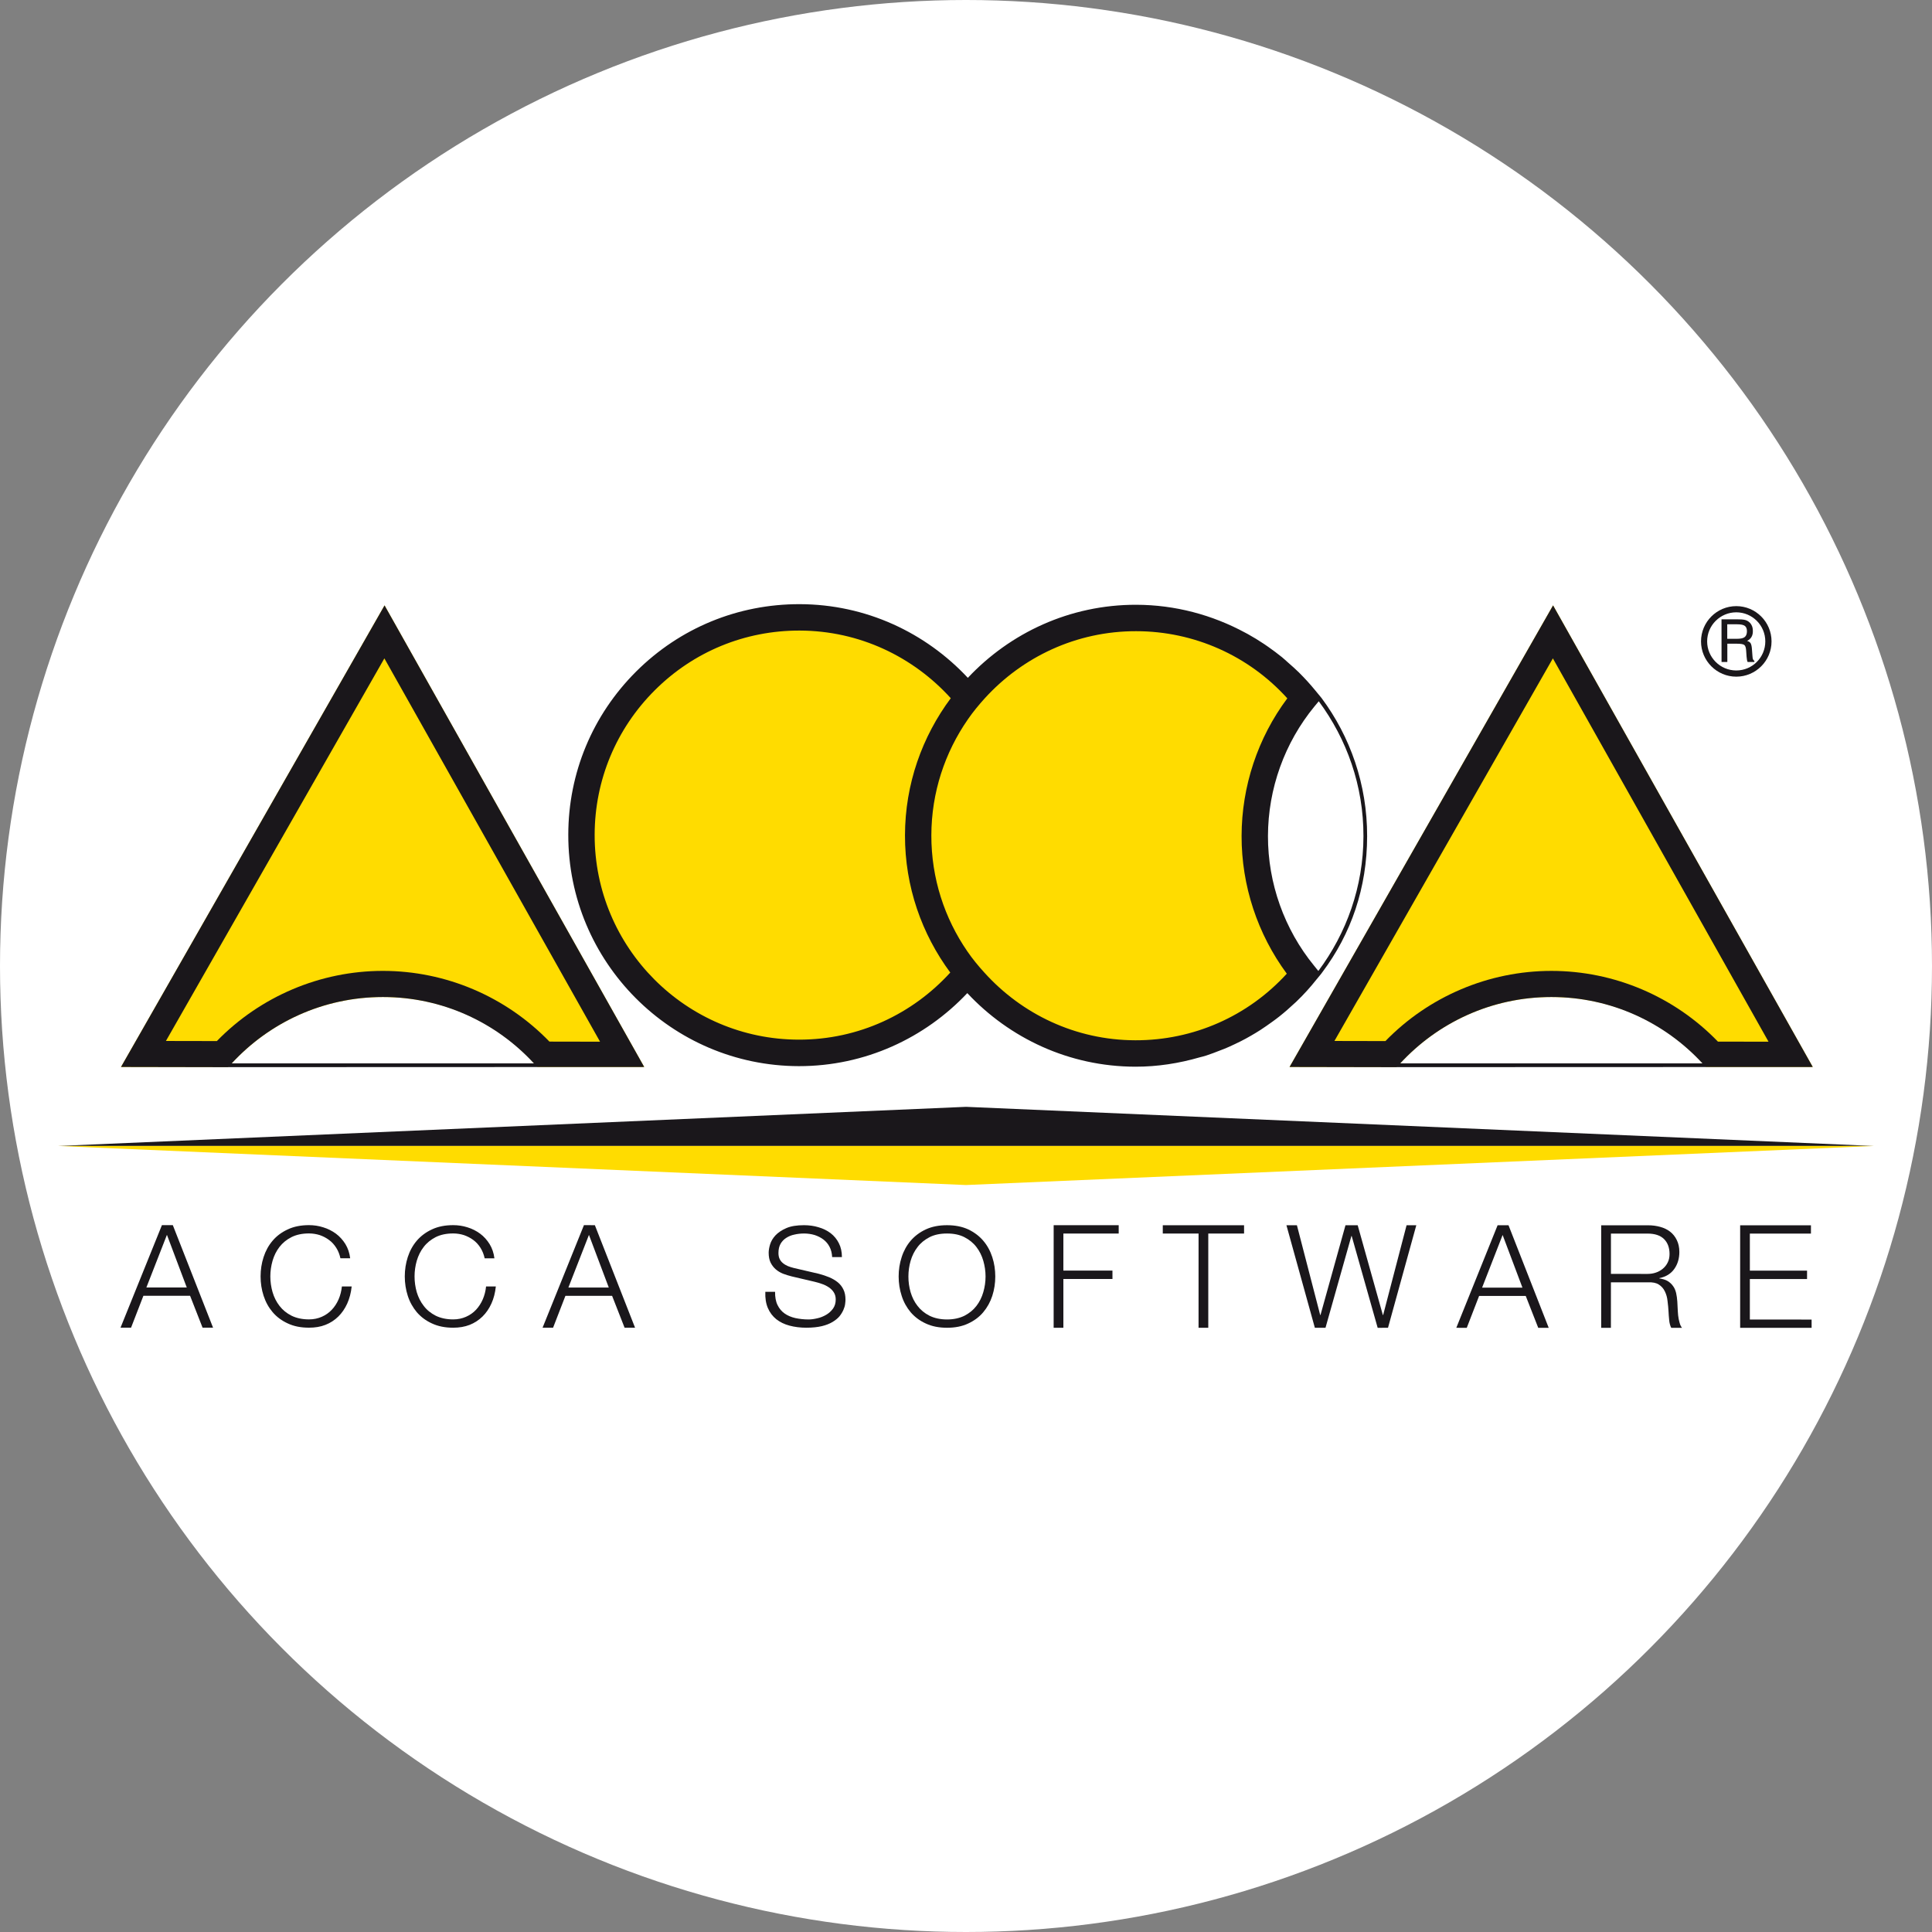 <?xml version="1.0" encoding="utf-8"?>
<!-- Generator: Adobe Illustrator 15.1.0, SVG Export Plug-In . SVG Version: 6.00 Build 0)  -->
<!DOCTYPE svg PUBLIC "-//W3C//DTD SVG 1.1//EN" "http://www.w3.org/Graphics/SVG/1.1/DTD/svg11.dtd">
<svg version="1.1" id="Livello_1" xmlns="http://www.w3.org/2000/svg" xmlns:xlink="http://www.w3.org/1999/xlink" x="0px" y="0px"
	 width="200px" height="200px" viewBox="0.383 -60 200 200" enable-background="new 0.383 -60 200 200" xml:space="preserve">
<rect x="0.383" y="-60" width="200" height="200" fill="#808080" stroke="none"/>
<g>
	<circle fill="#FFFFFF" cx="100.383" cy="40" r="100"/>
	<g id="logo_2013">
		<g>
			<polygon fill="#1A171B" points="100.39,54.579 6.383,58.631 100.382,58.631 194.383,58.631 			"/>
			<polygon fill="#FFDC00" points="100.382,58.631 6.383,58.631 100.375,62.674 194.383,58.631 			"/>
		</g>
		<path fill="#FFDC00" d="M135.41,12.25c-4.117-5.044-10.386-8.268-17.404-8.281c-7.021-0.009-13.299,3.191-17.431,8.217
			C96.45,7.146,90.182,3.921,83.161,3.908c-12.45-0.024-22.568,10.053-22.585,22.504c-0.024,12.445,10.054,22.561,22.503,22.584
			c7.022,0.015,13.3-3.194,17.442-8.213c4.123,5.034,10.388,8.268,17.396,8.28c7.021,0.013,13.302-3.196,17.443-8.227
			c-3.184-3.892-5.097-8.873-5.087-14.297C130.281,21.113,132.215,16.135,135.41,12.25z"/>
		<path fill="#1A171B" d="M137.185,12.254l-0.7-0.848c-0.514-0.627-1.066-1.225-1.641-1.797c-0.353-0.352-0.726-0.673-1.096-1
			c-0.219-0.191-0.422-0.389-0.646-0.57c-0.465-0.379-0.94-0.729-1.422-1.069c-0.152-0.099-0.287-0.202-0.434-0.299
			c-0.549-0.37-1.111-0.709-1.691-1.033c-0.071-0.042-0.156-0.087-0.237-0.126c-3.433-1.862-7.295-2.898-11.311-2.906
			c-6.875-0.013-13.063,2.911-17.434,7.563C96.214,5.5,90.037,2.557,83.164,2.543c-6.39-0.012-12.396,2.462-16.923,6.969
			c-4.525,4.51-7.024,10.513-7.029,16.897c-0.026,13.18,10.678,23.934,23.866,23.958c6.871,0.006,13.061-2.917,17.44-7.56
			c4.355,4.658,10.529,7.604,17.398,7.617l0,0c2.288,0.004,4.521-0.349,6.66-0.969c0.225-0.056,0.457-0.113,0.676-0.185
			c0.48-0.158,0.948-0.337,1.425-0.525c0.314-0.117,0.623-0.236,0.938-0.381c0.398-0.177,0.793-0.37,1.188-0.563
			c0.368-0.185,0.727-0.378,1.081-0.586c0.335-0.191,0.662-0.39,0.986-0.598c0.427-0.279,0.826-0.56,1.234-0.854
			c0.24-0.175,0.483-0.351,0.709-0.533c0.562-0.443,1.097-0.919,1.623-1.409c0.061-0.06,0.135-0.113,0.193-0.18
			c0.729-0.7,1.407-1.449,2.033-2.241l0.468-0.565l0.133-0.18c2.992-3.975,4.634-8.738,4.644-14.088
			C141.918,21.217,140.158,16.243,137.185,12.254z M83.078,47.624c-11.674-0.012-21.159-9.533-21.137-21.208
			c0.011-5.657,2.225-10.971,6.228-14.963c4.007-3.996,9.324-6.188,14.988-6.177c6.211,0.012,11.777,2.728,15.649,7.002
			c-2.957,3.975-4.73,8.871-4.74,14.194c-0.01,5.319,1.748,10.229,4.688,14.207C94.869,44.947,89.289,47.637,83.078,47.624z
			 M117.916,47.689c-6.205-0.012-11.762-2.722-15.629-7.005c-0.633-0.693-1.234-1.423-1.765-2.2
			c-2.354-3.416-3.734-7.551-3.726-12.009c0.009-4.453,1.406-8.582,3.774-11.997c0.531-0.775,1.135-1.503,1.762-2.196
			c3.885-4.265,9.465-6.954,15.671-6.942c5.99,0.006,11.643,2.529,15.642,6.952c-3.059,4.093-4.724,9.111-4.733,14.245
			c-0.011,5.134,1.646,10.15,4.68,14.258C129.57,45.205,123.921,47.701,117.916,47.689z M136.857,40.516l-0.437-0.542
			c-3.087-3.772-4.786-8.545-4.778-13.429c0.01-4.893,1.719-9.658,4.819-13.423l0.44-0.528c2.898,3.916,4.638,8.737,4.626,13.976
			C141.52,31.797,139.766,36.616,136.857,40.516z"/>
		<path fill="#FFDC00" d="M24.183,50.28c3.898-4.334,9.545-7.068,15.837-7.068c6.407,0,12.098,2.756,15.997,7.241l11.058,0.003
			L40.192,2.668L12.907,50.454l11.075,0.021C24.051,50.405,24.117,50.35,24.183,50.28z"/>
		<path fill="#1A171B" d="M67.074,50.456L40.192,2.668L12.907,50.454l11.075,0.021c0.001-0.002,0.003-0.002,0.004-0.004
			L67.074,50.456z M17.559,47.761L40.173,8.154L62.5,47.836l-5.241-0.01c-4.512-4.661-10.725-7.32-17.239-7.32
			c-6.476,0-12.684,2.638-17.188,7.265L17.559,47.761z M24.369,50.082c3.89-4.221,9.456-6.87,15.65-6.87
			c6.185,0,11.751,2.653,15.637,6.87H24.369z"/>
		<path fill="#FFDC00" d="M145.145,50.28c3.898-4.334,9.546-7.068,15.837-7.068c6.408,0,12.1,2.756,16.003,7.241l11.058,0.003
			L161.156,2.668l-27.28,47.786l11.069,0.021C145.014,50.405,145.087,50.35,145.145,50.28z"/>
		<path fill="#1A171B" d="M188.042,50.456L161.156,2.668l-27.28,47.786l11.069,0.021c0.002-0.002,0.003-0.002,0.005-0.004
			L188.042,50.456z M138.523,47.761l22.613-39.606l22.325,39.682l-5.239-0.01c-4.506-4.661-10.729-7.32-17.24-7.32
			c-6.476,0-12.683,2.638-17.181,7.265L138.523,47.761z M145.333,50.082c3.889-4.221,9.461-6.87,15.648-6.87
			c6.187,0,11.752,2.653,15.643,6.87H145.333z"/>
		<g>
			<path fill="#1A171B" d="M17.146,66.824h1.126l4.166,10.615h-1.085l-1.293-3.302h-4.832l-1.278,3.302h-1.09L17.146,66.824z
				 M15.536,73.28l4.182,0.001l-2.054-5.451L15.536,73.28z"/>
			<path fill="#1A171B" d="M35.624,70.258c-0.089-0.411-0.232-0.772-0.437-1.092c-0.204-0.32-0.448-0.595-0.744-0.806
				c-0.291-0.219-0.614-0.384-0.964-0.505c-0.35-0.109-0.72-0.169-1.108-0.171c-0.701,0-1.311,0.13-1.813,0.383
				c-0.508,0.259-0.918,0.595-1.246,1.019c-0.317,0.411-0.56,0.896-0.713,1.427c-0.151,0.532-0.231,1.071-0.231,1.62
				c0,0.558,0.081,1.099,0.23,1.626c0.154,0.527,0.394,1.007,0.716,1.421c0.324,0.424,0.733,0.759,1.244,1.019
				c0.502,0.247,1.111,0.385,1.812,0.383c0.486,0.002,0.932-0.096,1.328-0.271c0.402-0.178,0.746-0.418,1.035-0.729
				c0.289-0.304,0.521-0.663,0.702-1.077c0.179-0.413,0.289-0.853,0.342-1.332h1.012c-0.068,0.66-0.226,1.25-0.463,1.775
				c-0.24,0.526-0.545,0.968-0.92,1.338c-0.379,0.372-0.821,0.663-1.336,0.863c-0.507,0.2-1.075,0.293-1.698,0.291
				c-0.832,0.002-1.563-0.141-2.193-0.438c-0.628-0.285-1.153-0.678-1.569-1.164c-0.418-0.494-0.728-1.054-0.938-1.7
				c-0.209-0.636-0.312-1.313-0.312-2.005c0-0.69,0.104-1.369,0.312-2.004c0.212-0.649,0.521-1.214,0.939-1.699
				c0.413-0.487,0.941-0.879,1.568-1.166c0.628-0.297,1.361-0.438,2.192-0.439c0.503,0.002,0.996,0.072,1.48,0.228
				c0.481,0.146,0.916,0.369,1.31,0.656c0.387,0.291,0.72,0.657,0.98,1.078c0.261,0.429,0.426,0.915,0.494,1.47L35.624,70.258z"/>
			<path fill="#1A171B" d="M50.556,70.262c-0.088-0.412-0.237-0.774-0.438-1.096c-0.203-0.318-0.453-0.593-0.742-0.804
				c-0.295-0.218-0.62-0.384-0.969-0.505c-0.352-0.11-0.722-0.171-1.11-0.171c-0.701,0-1.305,0.128-1.813,0.381
				c-0.504,0.262-0.919,0.595-1.24,1.019c-0.324,0.413-0.56,0.897-0.718,1.429c-0.151,0.53-0.229,1.071-0.228,1.618
				c-0.001,0.558,0.077,1.099,0.226,1.628c0.16,0.527,0.394,1.006,0.721,1.419c0.318,0.426,0.733,0.76,1.239,1.019
				c0.506,0.249,1.109,0.385,1.811,0.385c0.489,0,0.931-0.095,1.333-0.273c0.4-0.177,0.747-0.418,1.036-0.728
				c0.282-0.304,0.517-0.663,0.696-1.074c0.178-0.415,0.294-0.853,0.341-1.334h1.011c-0.068,0.659-0.22,1.249-0.461,1.775
				c-0.236,0.524-0.546,0.97-0.922,1.339c-0.379,0.371-0.821,0.661-1.328,0.862c-0.514,0.199-1.08,0.293-1.706,0.293
				c-0.833,0-1.564-0.145-2.193-0.441c-0.628-0.283-1.148-0.677-1.569-1.162c-0.414-0.496-0.729-1.054-0.937-1.7
				c-0.206-0.638-0.309-1.314-0.31-2.007c0-0.692,0.105-1.367,0.31-2.002c0.21-0.649,0.523-1.215,0.939-1.703
				c0.418-0.484,0.939-0.876,1.569-1.164c0.626-0.296,1.359-0.438,2.191-0.438c0.508,0,0.998,0.07,1.48,0.225
				c0.483,0.146,0.919,0.37,1.311,0.658c0.392,0.29,0.718,0.658,0.979,1.076c0.262,0.43,0.432,0.916,0.5,1.473L50.556,70.262z"/>
			<path fill="#1A171B" d="M60.832,66.828l1.131,0.002l4.161,10.615l-1.084-0.002l-1.293-3.3l-4.831-0.001l-1.278,3.301H56.55
				L60.832,66.828z M59.223,73.283l4.181,0.002l-2.053-5.449L59.223,73.283z"/>
			<path fill="#1A171B" d="M80.618,73.727c-0.008,0.544,0.075,1.007,0.257,1.372c0.179,0.367,0.421,0.656,0.734,0.875
				c0.313,0.221,0.681,0.374,1.104,0.472c0.433,0.092,0.887,0.144,1.374,0.144c0.276,0,0.576-0.042,0.908-0.122
				c0.326-0.068,0.631-0.198,0.915-0.361c0.281-0.165,0.515-0.38,0.704-0.637c0.189-0.263,0.282-0.576,0.283-0.947
				c0-0.279-0.064-0.529-0.2-0.739c-0.132-0.21-0.31-0.383-0.519-0.523c-0.216-0.142-0.448-0.264-0.709-0.348
				c-0.256-0.095-0.507-0.162-0.756-0.224l-2.367-0.555c-0.314-0.081-0.619-0.17-0.906-0.281c-0.288-0.119-0.541-0.268-0.757-0.458
				c-0.22-0.19-0.395-0.426-0.53-0.694c-0.133-0.282-0.198-0.615-0.198-1.016c0.001-0.239,0.047-0.535,0.147-0.863
				c0.1-0.331,0.284-0.641,0.558-0.939c0.274-0.289,0.648-0.543,1.125-0.749c0.47-0.205,1.084-0.302,1.828-0.302
				c0.525,0.002,1.026,0.066,1.499,0.212c0.477,0.135,0.9,0.346,1.26,0.617c0.361,0.282,0.646,0.626,0.851,1.04
				c0.209,0.404,0.314,0.889,0.314,1.434l-1.011-0.002c-0.021-0.405-0.109-0.76-0.268-1.06c-0.156-0.31-0.372-0.557-0.638-0.761
				c-0.268-0.202-0.575-0.356-0.914-0.465c-0.342-0.1-0.706-0.155-1.077-0.155c-0.351,0-0.685,0.036-1.008,0.112
				c-0.32,0.062-0.604,0.186-0.844,0.339c-0.245,0.153-0.441,0.361-0.588,0.61c-0.148,0.261-0.221,0.576-0.221,0.955
				c0,0.241,0.038,0.449,0.124,0.622c0.083,0.176,0.202,0.321,0.349,0.437c0.151,0.126,0.323,0.22,0.514,0.305
				c0.195,0.074,0.396,0.142,0.615,0.193l2.59,0.602c0.375,0.103,0.729,0.215,1.059,0.354c0.334,0.141,0.625,0.31,0.882,0.516
				c0.251,0.206,0.448,0.448,0.589,0.747c0.146,0.288,0.218,0.645,0.217,1.066c0,0.109-0.013,0.256-0.038,0.446
				c-0.021,0.191-0.085,0.394-0.178,0.608c-0.096,0.217-0.226,0.435-0.398,0.651c-0.175,0.21-0.414,0.408-0.719,0.592
				c-0.3,0.18-0.671,0.331-1.117,0.437c-0.449,0.105-0.986,0.162-1.608,0.162c-0.625,0-1.207-0.074-1.739-0.217
				c-0.537-0.142-0.993-0.368-1.368-0.665c-0.377-0.305-0.67-0.687-0.873-1.164c-0.198-0.466-0.285-1.024-0.259-1.673H80.618z"/>
			<path fill="#1A171B" d="M93.724,70.137c0.207-0.648,0.52-1.215,0.934-1.701c0.418-0.485,0.938-0.878,1.571-1.172
				c0.626-0.289,1.358-0.432,2.19-0.432s1.56,0.143,2.191,0.432c0.617,0.294,1.146,0.688,1.556,1.172
				c0.418,0.486,0.728,1.055,0.938,1.701c0.209,0.635,0.309,1.311,0.31,2.004c0.001,0.692-0.102,1.367-0.31,2.008
				c-0.212,0.642-0.52,1.199-0.939,1.697c-0.407,0.487-0.938,0.88-1.556,1.164c-0.628,0.296-1.354,0.44-2.189,0.439
				c-0.833,0.001-1.563-0.143-2.194-0.439c-0.628-0.284-1.148-0.677-1.569-1.164c-0.414-0.496-0.729-1.056-0.932-1.7
				c-0.21-0.638-0.314-1.314-0.314-2.005C93.409,71.448,93.515,70.77,93.724,70.137z M94.648,73.767
				c0.157,0.527,0.392,1.007,0.719,1.422c0.319,0.421,0.735,0.759,1.239,1.016c0.508,0.249,1.111,0.385,1.813,0.385
				c0.696,0,1.293-0.134,1.803-0.384c0.501-0.258,0.918-0.596,1.24-1.018c0.318-0.412,0.56-0.893,0.711-1.423
				c0.153-0.525,0.234-1.069,0.234-1.624c0.001-0.549-0.081-1.089-0.232-1.621c-0.153-0.528-0.393-1.013-0.713-1.426
				c-0.32-0.424-0.737-0.758-1.24-1.019c-0.507-0.259-1.105-0.383-1.801-0.382c-0.702-0.001-1.307,0.123-1.816,0.382
				c-0.5,0.26-0.917,0.593-1.237,1.019c-0.324,0.413-0.562,0.896-0.718,1.425c-0.154,0.532-0.228,1.071-0.229,1.62
				C94.419,72.697,94.496,73.239,94.648,73.767z"/>
			<path fill="#1A171B" d="M109.458,66.834h6.732l0.001,0.862l-5.727-0.001l-0.002,3.836l5.082-0.001l0.001,0.868h-5.082v5.052
				l-1.007-0.001L109.458,66.834z"/>
			<path fill="#1A171B" d="M120.754,66.836h8.414l0.001,0.861l-3.705-0.002v9.755l-1.007,0.001l0.001-9.755h-3.704V66.836z"/>
			<path fill="#1A171B" d="M133.554,66.836h1.085l2.409,9.291l0.032,0.001l2.587-9.29h1.264l2.604,9.29h0.032l2.424-9.289
				l1.007-0.001l-2.929,10.615l-1.07,0.001l-2.688-9.5h-0.032l-2.681,9.499l-1.101-0.001L133.554,66.836z"/>
			<path fill="#1A171B" d="M155.414,66.839l1.131,0.001l4.16,10.615l-1.085-0.001l-1.293-3.3l-4.826-0.002l-1.278,3.302
				l-1.083-0.001L155.414,66.839z M153.81,73.294l4.176,0.002l-2.052-5.452L153.81,73.294z"/>
			<path fill="#1A171B" d="M166.139,66.841l4.856,0.001c0.44-0.002,0.856,0.055,1.251,0.163c0.383,0.104,0.734,0.27,1.021,0.493
				c0.288,0.225,0.524,0.51,0.697,0.869c0.173,0.353,0.265,0.759,0.266,1.238c-0.002,0.673-0.175,1.26-0.522,1.751
				c-0.347,0.496-0.868,0.817-1.548,0.955v0.032c0.343,0.051,0.639,0.136,0.858,0.27c0.231,0.142,0.416,0.311,0.56,0.521
				c0.15,0.197,0.25,0.442,0.318,0.722c0.057,0.266,0.103,0.567,0.122,0.882c0.012,0.177,0.022,0.398,0.033,0.649
				c0.008,0.263,0.031,0.517,0.052,0.782c0.03,0.269,0.079,0.508,0.147,0.744c0.058,0.238,0.149,0.417,0.255,0.542l-1.116-0.001
				c-0.052-0.094-0.102-0.221-0.138-0.363c-0.037-0.14-0.066-0.289-0.076-0.451c-0.021-0.151-0.034-0.3-0.04-0.447
				c-0.005-0.148-0.014-0.283-0.023-0.385c-0.021-0.37-0.054-0.739-0.104-1.117c-0.034-0.377-0.134-0.71-0.277-1.002
				c-0.14-0.297-0.35-0.534-0.628-0.713c-0.267-0.175-0.641-0.252-1.124-0.23h-3.833l-0.002,4.709h-1.006L166.139,66.841
				L166.139,66.841z M167.146,71.873l3.782,0.002c0.304-0.001,0.597-0.04,0.875-0.139c0.275-0.089,0.52-0.233,0.727-0.41
				c0.211-0.18,0.377-0.389,0.498-0.643c0.129-0.256,0.184-0.543,0.186-0.866c-0.001-0.66-0.192-1.173-0.573-1.552
				c-0.381-0.376-0.947-0.565-1.712-0.565l-3.782-0.001V71.873z"/>
			<path fill="#1A171B" d="M180.522,66.843l7.33-0.001l-0.001,0.86h-6.324l0.001,3.836h5.921l-0.001,0.868l-5.921-0.002v4.194
				l6.392,0.002l0.002,0.856h-7.398V66.843z"/>
		</g>
		<g>
			<path fill="#1A171B" d="M180.122,10.048c-2.013,0-3.65-1.638-3.65-3.651s1.638-3.651,3.65-3.651s3.65,1.638,3.65,3.651
				C183.773,8.412,182.135,10.048,180.122,10.048z M180.122,3.387c-1.66,0-3.016,1.35-3.016,3.009c0,1.661,1.354,3.011,3.016,3.011
				c1.66,0,3.005-1.35,3.005-3.011C183.127,4.737,181.781,3.387,180.122,3.387z"/>
			<path fill="#1A171B" d="M178.593,4.114h1.717c0.273,0,0.48,0.013,0.605,0.038c0.141,0.021,0.252,0.061,0.352,0.116
				c0.186,0.102,0.337,0.247,0.429,0.429c0.103,0.182,0.143,0.392,0.143,0.643c0,0.234-0.044,0.44-0.15,0.608
				c-0.098,0.167-0.249,0.302-0.45,0.398c0.172,0.045,0.29,0.125,0.368,0.241c0.066,0.115,0.114,0.309,0.134,0.581l0.054,0.727
				c0.013,0.155,0.021,0.273,0.055,0.349c0.032,0.076,0.081,0.131,0.145,0.162V8.53h-0.698c-0.05-0.093-0.091-0.289-0.113-0.592
				v-0.02l-0.04-0.572c-0.021-0.296-0.077-0.489-0.188-0.576c-0.102-0.089-0.37-0.135-0.796-0.135h-0.964V8.53h-0.599L178.593,4.114
				L178.593,4.114z M179.187,4.627v1.501h1.019c0.371,0,0.637-0.058,0.789-0.181c0.15-0.121,0.231-0.323,0.231-0.601
				c0-0.265-0.077-0.45-0.219-0.554c-0.14-0.108-0.412-0.166-0.802-0.166H179.187z"/>
		</g>
	</g>
</g>
</svg>
